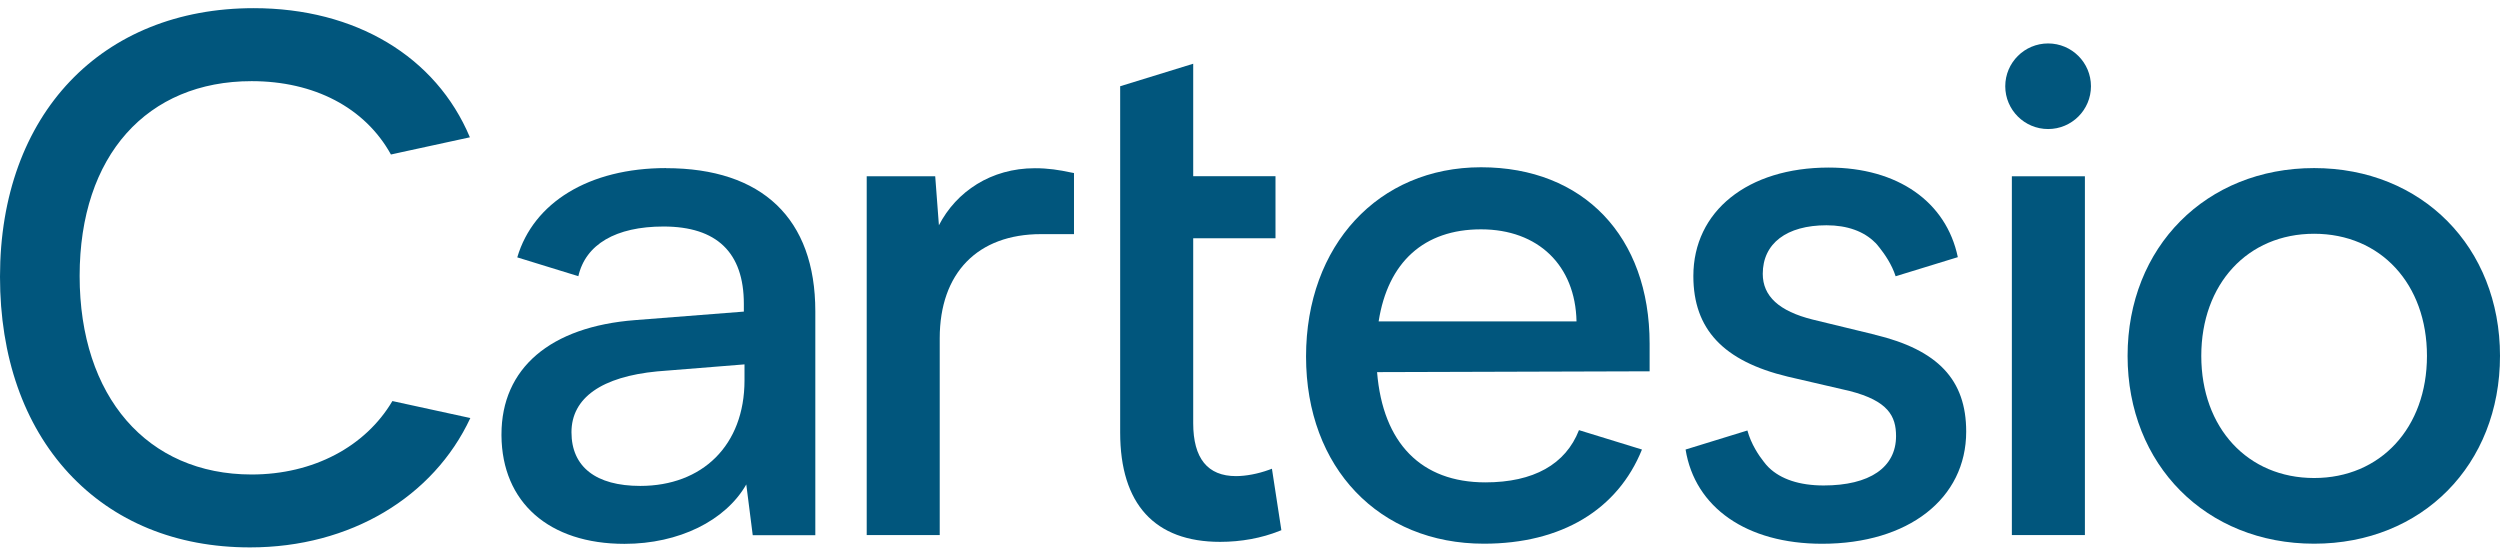 <svg width="117" height="26" viewBox="0 0 117 26" fill="none" xmlns="http://www.w3.org/2000/svg">
<g id="Logos/Cartesio wordmark" clip-path="url(#clip0_13775_10134)">
<path id="Vector" d="M48.431 7.873C46.387 7.873 44.757 8.961 43.941 10.543L43.768 8.249H40.562V25.041H43.979V15.83C43.979 12.777 45.752 10.957 48.722 10.957H50.263V8.098L50.148 8.077C49.548 7.949 49.056 7.873 48.434 7.873H48.431Z" fill="#01567D"/>
<path id="Vector_2" d="M95.852 2.033C94.745 2.033 93.846 2.931 93.846 4.036C93.846 5.141 94.745 6.039 95.852 6.039C96.959 6.039 97.857 5.141 97.857 4.036C97.857 2.931 96.959 2.033 95.852 2.033Z" fill="#01567D"/>
<path id="Vector_3" d="M97.573 8.25H94.155V25.041H97.573V8.25Z" fill="#01567D"/>
<path id="Vector_4" d="M108.301 7.866C103.242 7.866 99.571 11.562 99.571 16.656C99.571 21.75 103.242 25.445 108.301 25.445C113.36 25.445 117 21.75 117 16.656C117 11.562 113.343 7.866 108.301 7.866ZM113.582 16.656C113.582 20.019 111.41 22.371 108.301 22.371C105.192 22.371 103.02 20.023 103.02 16.656C103.02 13.288 105.192 10.94 108.301 10.94C111.41 10.94 113.582 13.288 113.582 16.656Z" fill="#01567D"/>
<path id="Vector_5" d="M73.895 20.133C73.271 21.732 71.768 22.575 69.516 22.575C66.515 22.575 64.718 20.744 64.447 17.415L77.202 17.377V16.079C77.202 11.068 74.107 7.828 69.312 7.828C64.516 7.828 61.123 11.472 61.123 16.687C61.123 21.901 64.548 25.445 69.447 25.445C73.076 25.445 75.706 23.856 76.844 21.038L73.895 20.13V20.133ZM69.312 10.733C71.987 10.733 73.729 12.421 73.781 15.043H64.52C64.954 12.262 66.65 10.733 69.308 10.733H69.312Z" fill="#01567D"/>
<path id="Vector_6" d="M59.527 21.936L59.388 21.988C58.875 22.174 58.312 22.282 57.844 22.282C56.515 22.282 55.842 21.449 55.842 19.805V11.151H59.693V8.246H55.842V2.983L52.424 4.036V20.244C52.424 23.59 54.041 25.359 57.102 25.359C58.084 25.359 59.045 25.183 59.877 24.848L59.968 24.813L59.527 21.94V21.936Z" fill="#01567D"/>
<path id="Vector_7" d="M31.172 7.866C27.564 7.866 24.965 9.479 24.208 12.045L27.067 12.926C27.404 11.441 28.813 10.601 31.054 10.601C33.549 10.601 34.812 11.821 34.812 14.224V14.583L29.722 14.981C25.745 15.288 23.469 17.239 23.469 20.33V20.385C23.494 23.511 25.693 25.452 29.226 25.452C31.769 25.452 33.955 24.371 34.926 22.672L35.228 25.048H38.157V14.57C38.157 10.225 35.665 7.87 31.169 7.87L31.172 7.866ZM34.843 17.799C34.843 20.845 32.865 22.741 29.965 22.741C27.89 22.741 26.745 21.85 26.745 20.23C26.745 18.61 28.174 17.63 30.756 17.381L34.843 17.053V17.799Z" fill="#01567D"/>
<path id="Vector_8" d="M18.362 18.773C17.106 20.897 14.67 22.206 11.776 22.206C6.887 22.206 3.727 18.558 3.727 12.915C3.727 7.272 6.887 3.798 11.776 3.798C14.688 3.798 17.075 5.024 18.296 7.231L18.719 7.138H18.716L21.991 6.426C20.402 2.641 16.634 0.382 11.873 0.382C4.771 0.382 0 5.331 0 12.95C0 16.687 1.11 19.867 3.213 22.143C5.316 24.416 8.248 25.618 11.693 25.618H11.707C16.395 25.618 20.288 23.259 22.012 19.564L18.362 18.769V18.773Z" fill="#01567D"/>
<path id="Vector_9" d="M87.74 15.661L84.835 14.956C83.26 14.563 82.497 13.862 82.497 12.815C82.497 11.392 83.614 10.543 85.481 10.543C86.456 10.543 87.23 10.829 87.746 11.344C87.746 11.344 87.76 11.354 87.785 11.379C87.809 11.406 87.833 11.434 87.858 11.461C87.865 11.472 87.878 11.486 87.885 11.496C87.913 11.53 87.944 11.562 87.969 11.6C88.194 11.883 88.538 12.373 88.715 12.929L91.626 12.035C91.088 9.455 88.826 7.842 85.585 7.842C81.796 7.842 79.249 9.883 79.249 12.919C79.249 15.405 80.651 16.901 83.666 17.626L86.567 18.299C88.368 18.762 88.735 19.477 88.735 20.41C88.735 21.877 87.5 22.72 85.345 22.72C84.214 22.72 83.337 22.423 82.781 21.881C82.781 21.881 82.771 21.874 82.767 21.867C82.688 21.788 82.615 21.705 82.549 21.615C82.313 21.318 81.956 20.793 81.778 20.147L78.885 21.038C79.322 23.742 81.73 25.448 85.276 25.448C89.308 25.448 92.018 23.338 92.018 20.199C92.018 17.774 90.699 16.376 87.74 15.664V15.661Z" fill="#01567D"/>
</g>
<defs>
<clipPath id="clip0_13775_10134">
<rect width="117" height="25.235" fill="white" transform="translate(0 0.382)"/>
</clipPath>
</defs>
</svg>
